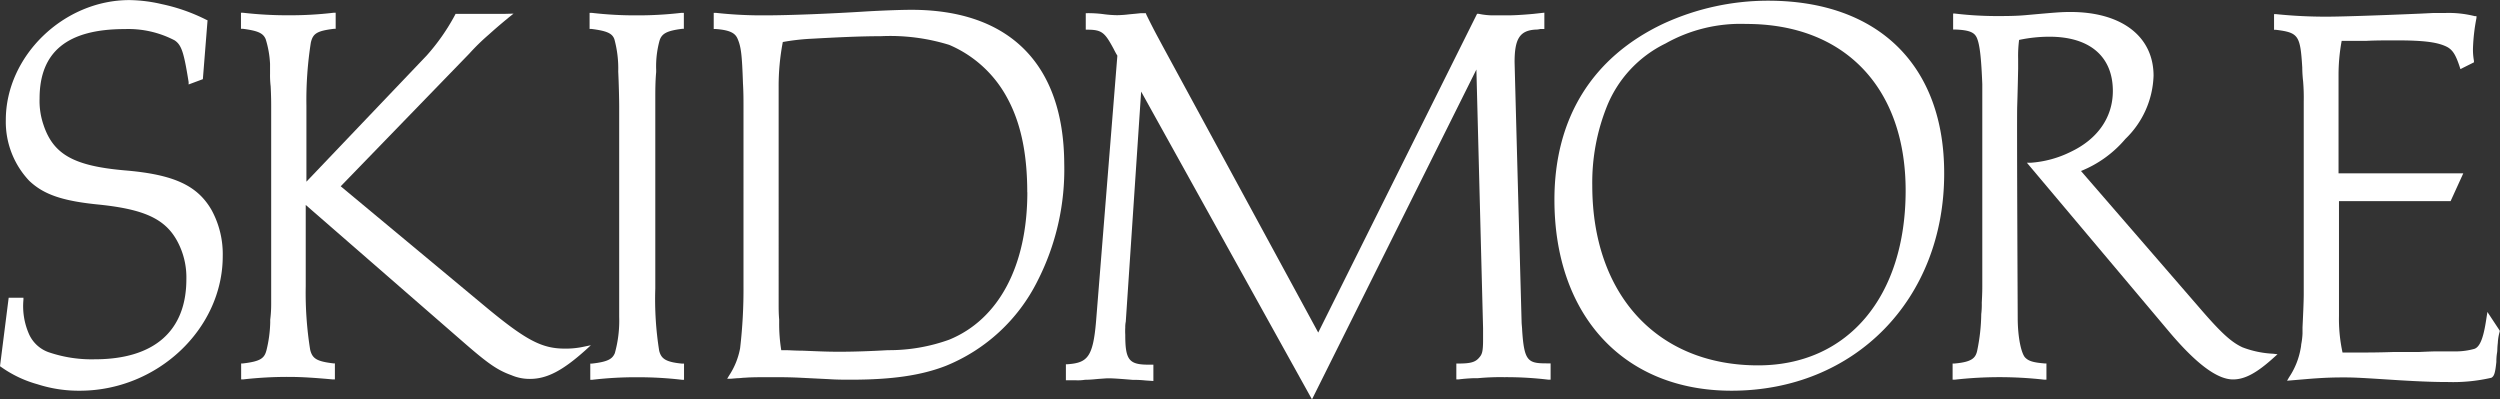 <svg id="_Layer_1" data-name=" Layer 1" xmlns="http://www.w3.org/2000/svg" viewBox="0 0 288 46"><rect x="0" y="0" width="288" height="46" fill="#333333" stroke="none"/><defs><style>.cls-1{fill:#fff;}</style></defs><title>Skidmore_NoCollege_White</title><path class="cls-1" d="M14.4,19.62C8.5,19.11,6.13,17.78,5,14.34a8.47,8.47,0,0,1-.44-3c0-5.39,3.21-8,9.81-8a11.53,11.53,0,0,1,5.75,1.3c.79.54,1.06,1.35,1.61,4.81v.27l1.64-.61.54-6.78-.14-.06A20.93,20.93,0,0,0,18.61.46,17.12,17.12,0,0,0,14.91,0C7.32,0,.67,6.45.67,13.81a9.88,9.88,0,0,0,2.69,7c1.68,1.6,3.86,2.34,8.05,2.75,5.59.58,8,1.81,9.34,4.89a8.78,8.78,0,0,1,.72,3.7c0,6-3.75,9.23-10.55,9.23a15.25,15.25,0,0,1-5.12-.75,3.91,3.91,0,0,1-2.44-2.11,8,8,0,0,1-.66-4v-.23H1L0,42.18l.12.08a13.37,13.37,0,0,0,4.21,2A15.44,15.44,0,0,0,9.19,45c8.93,0,16.47-7.11,16.47-15.51a10.59,10.59,0,0,0-1.29-5.31C22.73,21.34,20,20.09,14.4,19.62Z" transform="translate(0 0.01)"/><path class="cls-1" d="M67.3,39.92a9.68,9.68,0,0,1-2.24.23c-2.6,0-4.41-.94-8.81-4.56l-17-14.14L54.07,6.16A25,25,0,0,1,56.28,4c.85-.76,1.24-1.1,2.33-2l.55-.44L58,1.59H52.48l-.06.12a23.93,23.93,0,0,1-3.27,4.68L35.3,20.92V12.19a42.77,42.77,0,0,1,.51-7.3c.24-1,.64-1.34,2.66-1.58h.2V1.46h-.25a42.49,42.49,0,0,1-5.11.29A45,45,0,0,1,28,1.46h-.24V3.31H28c1.73.23,2.32.5,2.61,1.2a11.41,11.41,0,0,1,.5,2.84v1.1a11,11,0,0,0,.07,1.48c.06,1.16.06,1.91.06,2.27v22.7a14.35,14.35,0,0,1-.11,1.91v.33a14.69,14.69,0,0,1-.43,3.19c-.24.93-.67,1.29-2.72,1.53h-.2V43.7H28a45.19,45.19,0,0,1,5.34-.29c1.45,0,3,.11,5,.29h.24V41.85h-.19c-1.89-.23-2.41-.54-2.66-1.58a41.31,41.31,0,0,1-.51-7.3V23.6L53.49,39.5c2.76,2.4,3.82,3.13,5.42,3.71a5.32,5.32,0,0,0,2.14.43c2,0,3.82-1,6.42-3.33l.6-.55Z" transform="translate(0 0.01)"/><path class="cls-1" d="M73.26,1.76a43,43,0,0,1-5.1-.29h-.24V3.32h.19c1.81.23,2.43.51,2.67,1.2a12.87,12.87,0,0,1,.44,3.72c.06,1.17.11,3.1.11,4V36.49a13.87,13.87,0,0,1-.5,4.18c-.28.66-.77,1-2.67,1.21H68v1.86h.24a42.37,42.37,0,0,1,5.16-.29,43,43,0,0,1,5.16.29h.24V41.88h-.2c-2-.18-2.43-.62-2.66-1.47a37.72,37.72,0,0,1-.45-7.18V11.49c0-1.07,0-2.1.1-3.19V8a11.19,11.19,0,0,1,.39-3.33c.25-.82.86-1.14,2.61-1.36h.19V1.47H78.5A43.39,43.39,0,0,1,73.26,1.76Z" transform="translate(0 0.01)"/><path class="cls-1" d="M105,1.12c-1.11,0-2.77.06-4.92.17-4.36.28-9.19.47-12,.47a48.94,48.94,0,0,1-5.62-.29h-.24V3.33h.21c1.78.13,2.29.53,2.55,1.15.39.91.5,1.82.61,5.12.06,1,.06,1.85.06,2.61V32.92a58.23,58.23,0,0,1-.39,7.19A8.51,8.51,0,0,1,84,43.24l-.23.38h.44l.71-.06c.37,0,.64-.06.94-.06.68-.06,2-.06,3-.06s1.93,0,3.24.06l3.42.17c.86.06,1.67.06,2.52.06,4.71,0,8.08-.49,10.91-1.59a20.33,20.33,0,0,0,10.55-9.74,28.23,28.23,0,0,0,3.1-13.58C122.54,7.4,116.31,1.12,105,1.12Zm13.35,21c0,8.49-3.29,14.66-9,17a20.41,20.41,0,0,1-7.06,1.21c-1.91.11-3.9.18-5.46.18-.73,0-1.42,0-2.84-.06l-1.5-.06c-.88,0-1.58-.06-2-.06H90a19,19,0,0,1-.24-3.2v-.33c-.06-.69-.06-1.27-.06-1.62V10a26.87,26.87,0,0,1,.48-5.17,25.34,25.34,0,0,1,3.36-.38c2.69-.15,5.51-.29,7.91-.29a23,23,0,0,1,7.9,1,13.64,13.64,0,0,1,6.62,6h0c1.58,2.84,2.37,6.39,2.37,11Z" transform="translate(0 0.01)"/><path class="cls-1" d="M175.35,38c0-.19-.06-.72-.06-.86-.64-23.35-.78-28.86-.81-30h0c0-2.65.58-3.63,2.4-3.74a2.35,2.35,0,0,0,.57-.07l.27,0h.19V1.45l-1.27.14c-1.18.11-2.28.17-2.94.17h-1.76a8,8,0,0,1-1.6-.18l-.18,0-18.3,36.72-17.92-33-.45-.84c-.39-.72-.7-1.3-1.43-2.78L132,1.51h-.15l-.44,0-.58.06-.75.07a12.71,12.71,0,0,1-1.4.1,12.87,12.87,0,0,1-1.49-.11,13.19,13.19,0,0,0-1.54-.12h-.12a.87.87,0,0,0-.23,0h-.22V3.41h.21c1.67,0,2,.36,3,2.21,0,0,.25.51.43.78l-2.45,30.55c-.35,4.19-1,4.83-3.27,5h-.21v1.85H123l1,0a5.17,5.17,0,0,0,1-.06c.68,0,1.24-.08,1.7-.11s.74-.06,1-.06c.49,0,1.37.06,2.79.18a12.83,12.83,0,0,1,1.48.07l.9.06V42h-.56c-2.26,0-2.68-.55-2.68-3.45a7.18,7.18,0,0,1,0-.82,3.14,3.14,0,0,1,.06-.69l1.77-26.5L151.14,46,170.08,8l.77,29.8v1.34c0,1.3-.11,1.66-.41,2-.45.57-1,.73-2.45.73h-.22V43.7H168c.76-.09,1.09-.11,1.68-.14h.54a28,28,0,0,1,3.06-.12,40.78,40.78,0,0,1,5.1.29h.25V41.85h-.5C176,41.85,175.58,41.56,175.35,38Z" transform="translate(0 0.01)"/><path class="cls-1" d="M203.68.07a28.85,28.85,0,0,0-12.06,2.65C183.41,6.6,179.07,13.63,179.07,23c0,13.35,8,22,20.4,22,14.2,0,24.5-10.53,24.5-25C224,7.53,216.38.07,203.68.07Zm15.85,21.87c0,12.23-6.67,20.14-17,20.14-11.6,0-19.1-8.14-19.1-20.72a23.57,23.57,0,0,1,1.64-9A13.78,13.78,0,0,1,191.87,5a17.59,17.59,0,0,1,9.3-2.25C212.5,2.74,219.53,10.1,219.53,21.94Z" transform="translate(0 0.01)"/><path class="cls-1" d="M258.33,40c-1.31-.61-2.49-1.69-5-4.61l-13.6-15.7A13.11,13.11,0,0,0,244.84,16a10.56,10.56,0,0,0,3.25-7.28c0-4.53-3.67-7.35-9.57-7.35-1.08,0-1.74.06-5,.35-1.24.12-2.43.12-3.68.12a41,41,0,0,1-4.65-.29H225V3.39h.21c1.8.06,2.28.39,2.54,1,.32.77.49,2.25.61,5.29V33c0,.22,0,.81-.06,1.85a9.35,9.35,0,0,1-.06,1.33,21.72,21.72,0,0,1-.45,4.12c-.18.94-.61,1.39-2.65,1.57h-.2v1.86h.24a46,46,0,0,1,10.33,0h.24V41.86h-.2c-1.32-.11-1.85-.27-2.25-.68s-.86-2.12-.86-4.64c0-.23-.11-22.65-.06-24.27,0,0,.06-1.81.11-4.37V6.76a14.4,14.4,0,0,1,.11-2.17,16.7,16.7,0,0,1,3.5-.37c4.64,0,7.3,2.28,7.3,6.25,0,3-1.72,5.52-4.83,7a12.28,12.28,0,0,1-4.66,1.27l-.41,0,16.28,19.34c3.17,3.78,5.62,5.62,7.46,5.62,1.37,0,2.75-.74,4.76-2.57l.37-.33-.49-.06A11.31,11.31,0,0,1,258.33,40Z" transform="translate(0 0.01)"/><path class="cls-1" d="M286.55,35.93l-.2,1.26c-.31,1.89-.72,2.82-1.34,3a8.16,8.16,0,0,1-2.34.28h-1.81c-.43,0-.67,0-2.2.07h-2.94c-1.71.06-3,.06-3.64.06h-2.22a18.1,18.1,0,0,1-.41-4.21V23.16h12.86l1.46-3.2H269.4V8.7a21.45,21.45,0,0,1,.36-4h2.8c1-.06,2.57-.06,3.41-.06,3.32,0,4.91.21,6,.79.61.37.94.9,1.39,2.27l.08.25L285,7.17V7a7.1,7.1,0,0,1-.11-1.53,21.67,21.67,0,0,1,.4-3.41V1.85l-.2,0a12.25,12.25,0,0,0-3.47-.36h-1.36l-1.44.07c-5.55.24-9.4.35-10.76.35a55.68,55.68,0,0,1-5.85-.29h-.24V3.42h.19c2.63.33,2.83.62,3.06,4.34a15.67,15.67,0,0,0,.1,1.61,23.17,23.17,0,0,1,.07,2.35V33.89c0,.86-.08,2.57-.14,3.81v.73a8.26,8.26,0,0,1-.15,1.23,3.34,3.34,0,0,1-.07.5,8.61,8.61,0,0,1-1.34,3.31l-.22.38,2.48-.21c2.16-.17,3.2-.17,4.2-.17,1.2,0,2.25.07,5.69.29S281,44,282,44a19.73,19.73,0,0,0,5-.49c.33-.17.45-.56.58-1.82,0-.71.08-1,.1-1.21s0-.39.07-1a5.48,5.48,0,0,1,.22-1.3v-.1Z" transform="translate(0 0.01)"/></svg>